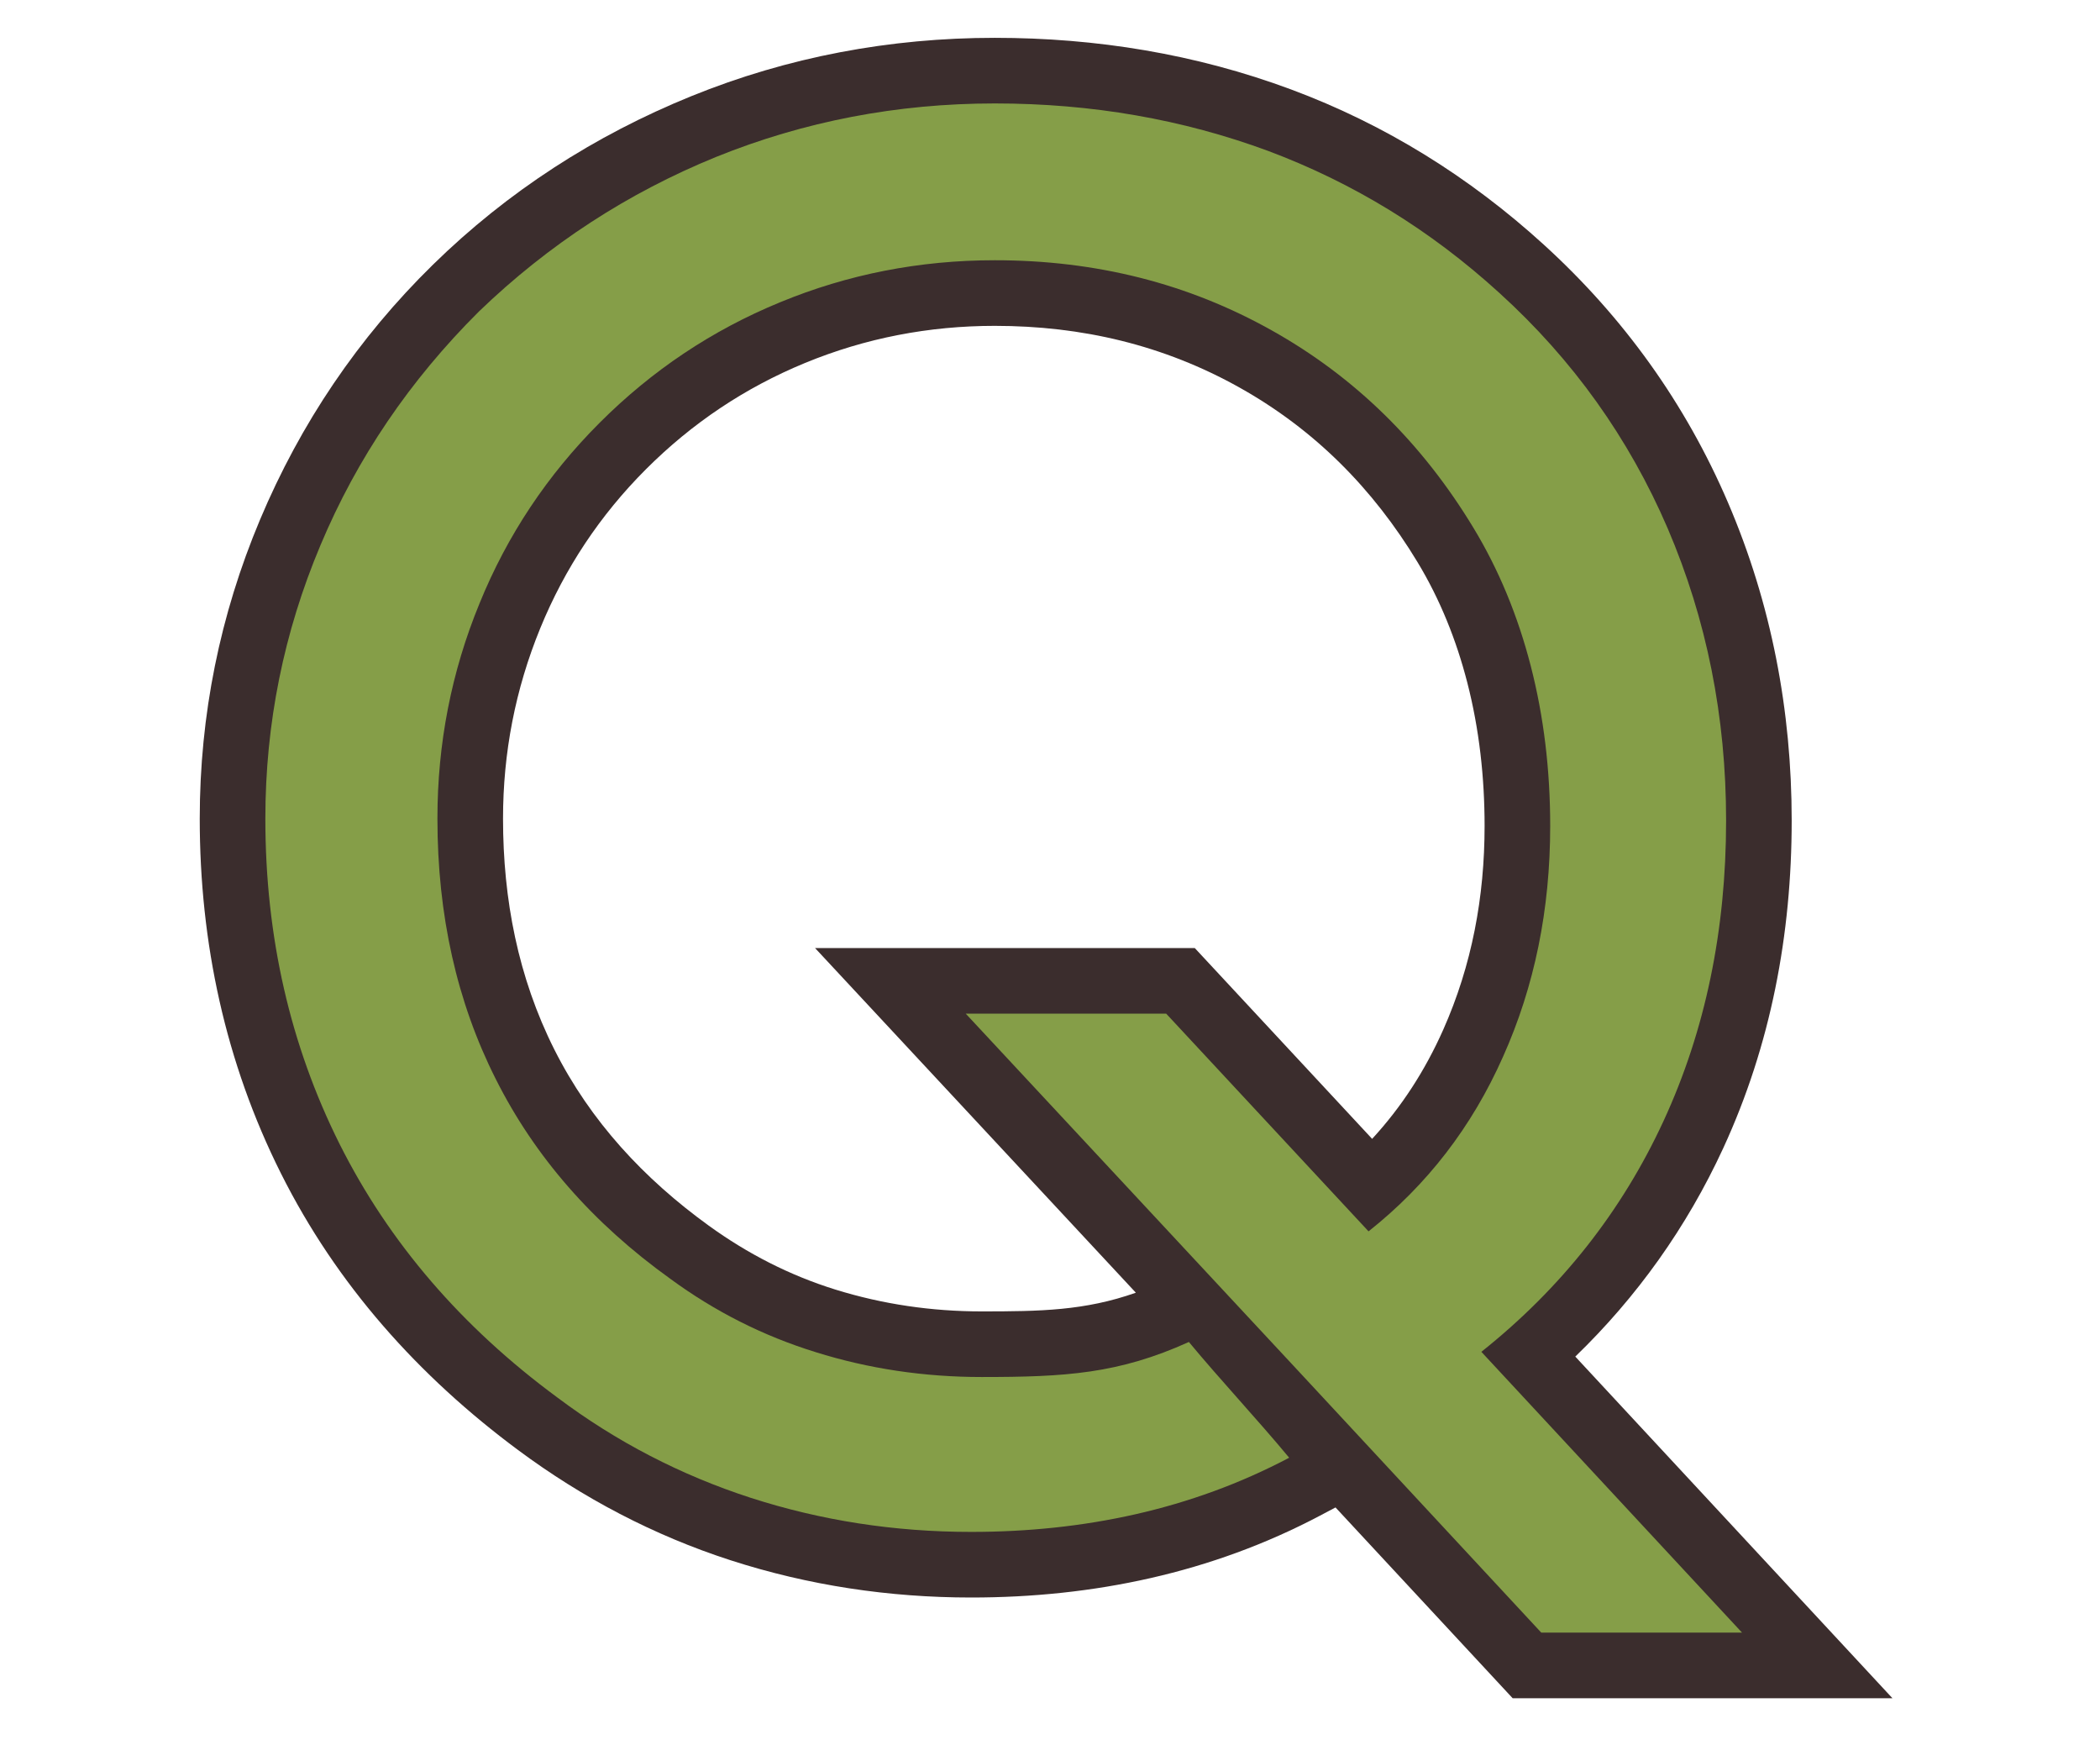 <svg xmlns:xlink="http://www.w3.org/1999/xlink" viewBox="0 0 8890 7408.32" style="shape-rendering:geometricPrecision; text-rendering:geometricPrecision; image-rendering:optimizeQuality; fill-rule:evenodd; clip-rule:evenodd" version="1.1" height="74.083mm" width="88.9mm" xml:space="preserve" xmlns="http://www.w3.org/2000/svg">
 <defs>
  <style type="text/css">
   
    .fil0 {fill:#3B2D2D}
    .fil1 {fill:#859E48;fill-rule:nonzero}
   
  </style>
 </defs>
 <g id="Слой_x0020_1">
  <g id="Q.cdr">
   <g>
    <path d="M5808.72 4820.39c124.3,-134.75 223.68,-288.59 300.44,-460.8 122.14,-274 175.62,-564.24 175.62,-863.6 0,-204.67 -22.34,-409.46 -73.5,-607.84 -46.08,-178.67 -114.65,-350.37 -210.22,-508.46 -188.32,-311.53 -435.66,-561.13 -753.35,-739.11 -321.61,-180.18 -668.14,-261.37 -1036.55,-261.37 -277.76,0 -546.68,51.34 -803.38,157.14 -254.63,104.95 -478.26,254.79 -672.99,449.52 -194.44,194.44 -343.84,419.14 -447.88,673.61 -105.41,257.85 -157.43,526.74 -157.43,805.48 0,340.83 63.42,671.53 217.26,977.33 152.82,303.78 379.63,547.23 653.91,745.6 163.69,118.38 341.88,210.05 534.93,270.13 201.36,62.67 409.49,92.68 620.28,92.68 246.42,0 436.33,-2.69 652.55,-79.18l-1357.98 -1458.69 1607.5 0 750.79 807.56zm-155 1560.09l-66.48 35.13c-458.21,242.11 -959.92,346.14 -1475.89,346.14 -347.01,0 -688.7,-50.99 -1018.99,-157.83 -324.56,-104.98 -625.08,-262.96 -898.88,-466.18 -421.99,-313.22 -768.29,-700.1 -1004.17,-1171.1 -235.5,-470.23 -343.72,-976.33 -343.72,-1501.68 0,-437.95 85.42,-861.51 255.09,-1265.06 171.32,-407.47 415.97,-770 732.17,-1079.63 316.1,-309.54 683.83,-546.77 1093.45,-713.12 410.32,-166.64 841.97,-247.05 1284.86,-247.05 429.74,0 851.02,68.42 1254.29,218.43 398.47,148.23 755.4,370.58 1069.51,656.57 338.07,307.81 600.3,672.54 780.53,1092.82 183.56,428.07 269.36,879.99 269.36,1345.12 0,480.61 -88.04,949.42 -289.95,1387.11 -154.46,334.85 -364.99,629.34 -626.13,881.84l1342.62 1446.03 -1607.78 0 -749.89 -807.54z" class="fil0"></path>
   </g>
   <path d="M5507.35 5814.72l-1418.95 -1524.17 848.52 0 856.61 921.37c246.89,-195.62 437.08,-441.14 569.29,-739.26 133.57,-298.13 199.68,-623.22 199.68,-976.67 0,-236.08 -27.01,-462.73 -82.3,-677.19 -55.34,-214.49 -136.27,-408.75 -241.48,-582.78 -218.55,-361.54 -503.17,-640.78 -855.27,-837.73 -353.42,-198.31 -743.28,-296.79 -1172.29,-296.79 -318.34,0 -621.88,59.39 -909.21,178.09 -288.68,118.7 -542.31,288.68 -763.53,509.91 -221.26,221.25 -391.23,476.21 -508.57,764.89 -118.7,288.68 -178.09,592.2 -178.09,910.57 0,408.75 82.29,775.67 246.89,1102.14 164.55,327.8 410.08,609.74 739.25,845.82 187.51,137.6 392.57,241.47 615.15,310.27 223.91,70.15 458.66,105.23 702.81,105.23 353.68,0 578.84,-13.26 877.07,-148.32 132.28,159.65 292.25,330.29 424.57,489.96 -415.75,219.67 -871.62,313.97 -1346.15,313.97 -326.46,0 -636.72,-48.58 -933.52,-144.34 -295.44,-95.8 -569.25,-237.45 -818.83,-424.95 -404.69,-298.12 -712.26,-655.6 -921.38,-1072.46 -209.08,-418.17 -314.32,-876.83 -314.32,-1377.32 0,-403.36 78.28,-789.17 233.39,-1157.42 155.14,-369.65 379.06,-698.8 670.47,-988.85 295.44,-284.62 629.96,-501.82 1003.64,-654.23 373.67,-151.1 767.6,-226.64 1180.36,-226.64 411.45,0 795.93,67.43 1157.46,201 360.17,134.9 686.62,334.54 979.37,601.63 310.27,281.94 547.7,613.81 712.26,996.92 164.59,384.45 246.89,795.89 246.89,1235.67 0,464.08 -87.68,887.66 -264.41,1270.78 -176.72,383.11 -434.39,709.57 -771.65,978l1103.49 1188.49 -849.86 0 -1017.36 -1095.59z" class="fil1"></path>
  </g>
 </g>
</svg>
